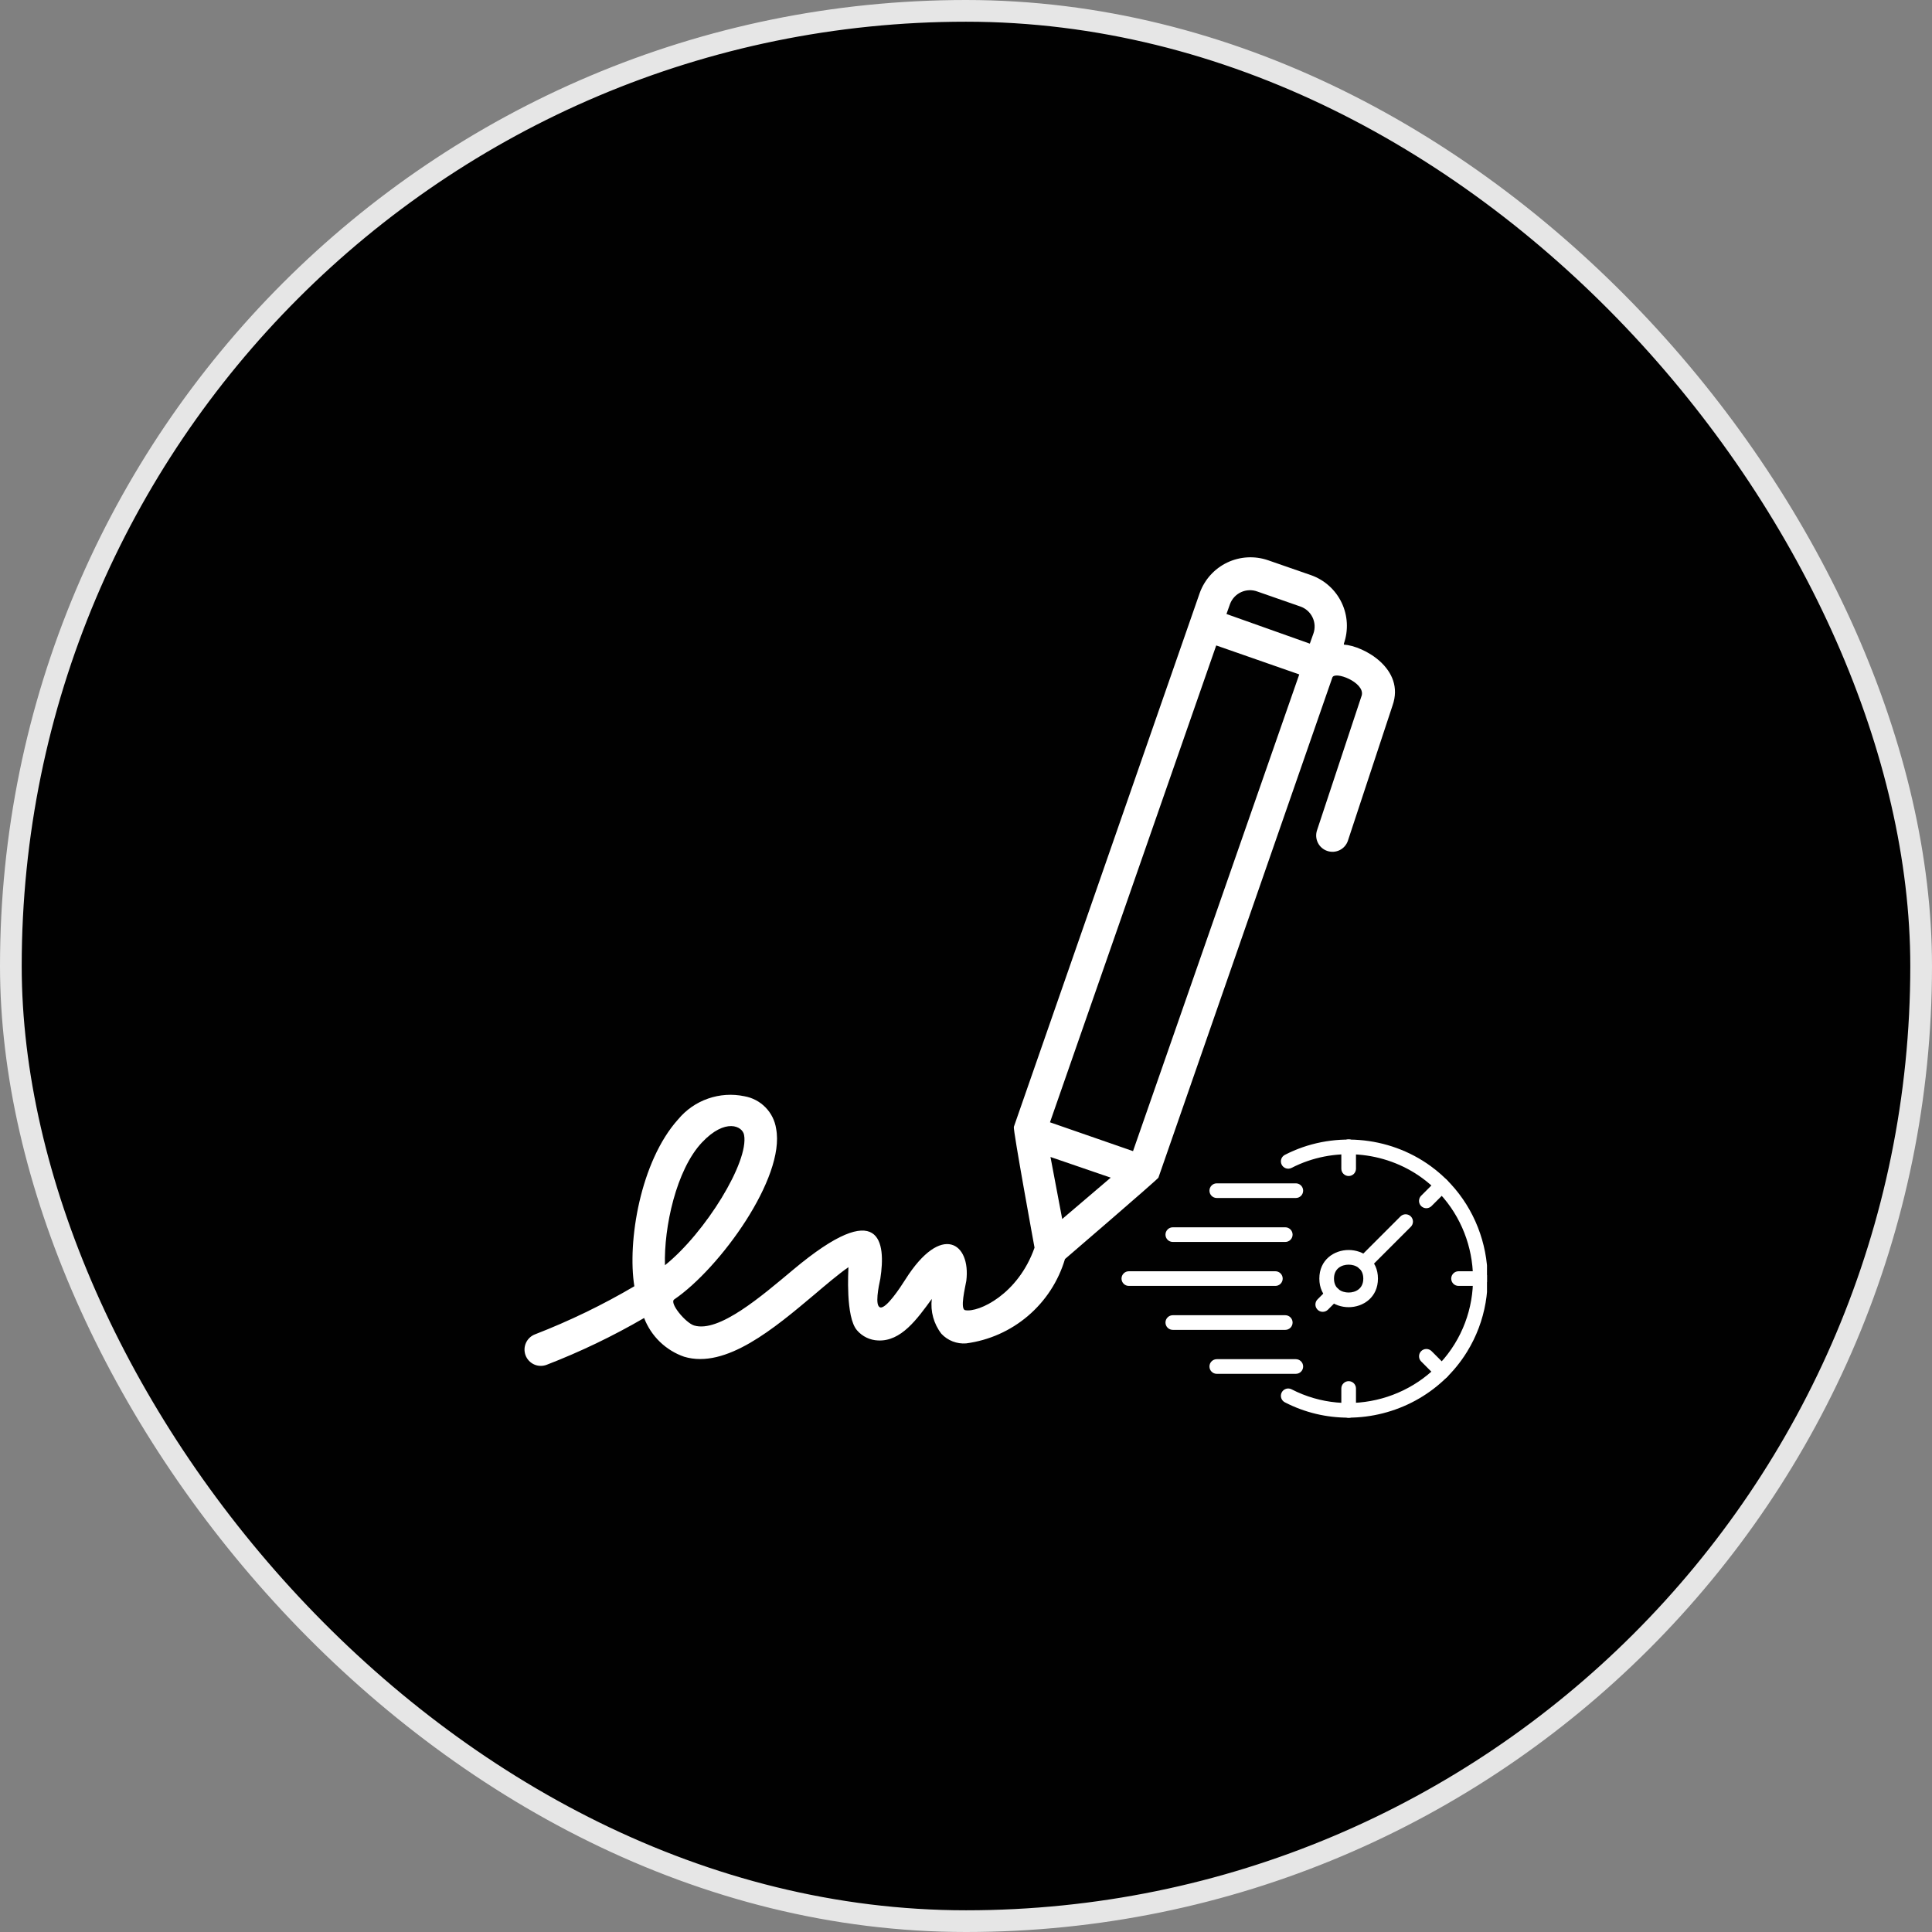 <svg width="89" height="89" viewBox="0 0 89 89" fill="none" xmlns="http://www.w3.org/2000/svg">
<rect x="0" y="0" width="89" height="89" fill="#808080" stroke="none"/>
<rect x="0.5" y="0.5" width="88" height="88" rx="44" fill="#010101"/>
<rect x="0.5" y="0.5" width="88" height="88" rx="44" stroke="#E6E6E6"/>
<g clip-path="url(#clip0_1186_15540)">
<path d="M61.907 29.695V29.65C62.123 29.033 62.087 28.356 61.806 27.766C61.525 27.176 61.022 26.721 60.407 26.5L58.419 25.81C57.803 25.596 57.126 25.633 56.536 25.913C55.947 26.194 55.492 26.696 55.269 27.31L46.704 51.91C46.659 52.03 47.657 57.475 47.657 57.475C46.907 59.62 45.084 60.475 44.462 60.355C44.214 60.31 44.462 59.305 44.514 59.005C44.732 57.265 43.374 56.305 41.709 58.938C41.454 59.343 40.824 60.288 40.554 60.228C40.284 60.168 40.479 59.253 40.554 58.9C40.809 57.258 40.607 55.083 36.542 58.488C35.087 59.703 33.122 61.405 31.974 61.06C31.584 60.94 30.819 60.025 31.059 59.86C33.167 58.42 36.182 54.25 35.754 52C35.699 51.628 35.528 51.283 35.265 51.014C35.003 50.745 34.662 50.565 34.292 50.5C33.734 50.383 33.155 50.42 32.617 50.608C32.079 50.795 31.603 51.126 31.239 51.565C29.499 53.5 28.892 57.198 29.222 59.253C27.762 60.112 26.234 60.852 24.654 61.465C24.562 61.499 24.477 61.551 24.404 61.618C24.332 61.685 24.273 61.765 24.232 61.855C24.19 61.944 24.167 62.041 24.163 62.139C24.159 62.238 24.174 62.336 24.208 62.429C24.242 62.521 24.294 62.606 24.361 62.679C24.428 62.751 24.508 62.81 24.598 62.852C24.687 62.893 24.784 62.916 24.882 62.92C24.981 62.924 25.079 62.909 25.172 62.875C26.727 62.275 28.231 61.553 29.672 60.715C29.831 61.129 30.078 61.503 30.397 61.812C30.716 62.12 31.098 62.355 31.517 62.5C33.444 63.078 35.687 61.173 37.517 59.635C38.019 59.208 38.657 58.668 39.084 58.375C39.084 58.518 38.942 60.678 39.482 61.285C39.602 61.425 39.751 61.538 39.917 61.618C40.084 61.699 40.265 61.743 40.449 61.75C41.514 61.803 42.249 60.76 42.924 59.838C42.855 60.41 43.014 60.987 43.367 61.443C43.511 61.597 43.689 61.717 43.886 61.794C44.084 61.87 44.296 61.902 44.507 61.885C45.56 61.746 46.55 61.306 47.358 60.616C48.166 59.927 48.757 59.018 49.059 58C49.059 58 53.319 54.34 53.364 54.25L61.374 31.218C61.464 30.888 62.874 31.428 62.732 32.028L60.669 38.253C60.607 38.441 60.622 38.648 60.711 38.826C60.8 39.004 60.957 39.139 61.146 39.201C61.335 39.264 61.541 39.249 61.719 39.16C61.897 39.07 62.032 38.914 62.094 38.725L64.149 32.5C64.749 30.805 62.799 29.748 61.907 29.695ZM32.342 52.623C33.414 51.49 34.209 51.873 34.277 52.285C34.509 53.515 32.499 56.785 30.632 58.285C30.579 56.545 31.149 53.883 32.342 52.623ZM57.924 27.25L59.904 27.94C60.026 27.982 60.138 28.048 60.233 28.133C60.329 28.219 60.407 28.322 60.463 28.438C60.519 28.554 60.551 28.679 60.558 28.807C60.565 28.936 60.547 29.064 60.504 29.185L60.339 29.65L56.499 28.285L56.664 27.82C56.757 27.578 56.941 27.383 57.177 27.276C57.413 27.169 57.682 27.16 57.924 27.25ZM56.027 29.733L59.852 31.068L52.194 53.028L48.369 51.7L56.027 29.733ZM48.932 56.155L48.392 53.298L51.167 54.25L48.932 56.155Z" fill="white"/>
<path d="M59.208 61.262H54.027C53.937 61.262 53.851 61.227 53.788 61.164C53.725 61.1 53.689 61.014 53.689 60.925C53.689 60.835 53.725 60.75 53.788 60.686C53.851 60.623 53.937 60.587 54.027 60.587H59.208C59.297 60.587 59.383 60.623 59.446 60.686C59.51 60.75 59.545 60.835 59.545 60.925C59.545 61.014 59.51 61.1 59.446 61.164C59.383 61.227 59.297 61.262 59.208 61.262ZM59.208 57.212H54.027C53.937 57.212 53.851 57.177 53.788 57.114C53.725 57.05 53.689 56.964 53.689 56.875C53.689 56.785 53.725 56.7 53.788 56.636C53.851 56.573 53.937 56.537 54.027 56.537H59.208C59.297 56.537 59.383 56.573 59.446 56.636C59.51 56.7 59.545 56.785 59.545 56.875C59.545 56.964 59.51 57.05 59.446 57.114C59.383 57.177 59.297 57.212 59.208 57.212ZM58.752 59.237H52.002C51.912 59.237 51.826 59.202 51.763 59.139C51.7 59.075 51.664 58.989 51.664 58.9C51.664 58.81 51.7 58.725 51.763 58.661C51.826 58.598 51.912 58.562 52.002 58.562H58.752C58.841 58.562 58.927 58.598 58.99 58.661C59.053 58.725 59.089 58.81 59.089 58.9C59.089 58.989 59.053 59.075 58.99 59.139C58.927 59.202 58.841 59.237 58.752 59.237ZM62.127 60.217C61.456 60.217 60.777 59.765 60.777 58.9C60.777 58.035 61.456 57.583 62.127 57.583C62.797 57.583 63.477 58.035 63.477 58.9C63.477 59.765 62.797 60.217 62.127 60.217ZM62.127 58.258C61.815 58.258 61.452 58.426 61.452 58.9C61.452 59.374 61.815 59.542 62.127 59.542C62.438 59.542 62.802 59.374 62.802 58.9C62.802 58.426 62.438 58.258 62.127 58.258Z" fill="white"/>
<path d="M62.843 58.522C62.776 58.522 62.711 58.502 62.655 58.465C62.6 58.428 62.556 58.375 62.531 58.313C62.505 58.252 62.499 58.184 62.512 58.118C62.525 58.053 62.557 57.993 62.605 57.946L64.514 56.036C64.545 56.005 64.582 55.98 64.623 55.963C64.664 55.946 64.708 55.937 64.752 55.937C64.797 55.937 64.841 55.946 64.882 55.963C64.922 55.98 64.96 56.005 64.991 56.036C65.022 56.068 65.047 56.105 65.064 56.146C65.081 56.187 65.09 56.23 65.09 56.275C65.09 56.319 65.081 56.363 65.064 56.404C65.047 56.445 65.022 56.482 64.991 56.514L63.082 58.423C63.05 58.454 63.013 58.479 62.972 58.496C62.931 58.513 62.888 58.522 62.843 58.522ZM60.934 60.431C60.867 60.431 60.802 60.411 60.746 60.374C60.691 60.337 60.648 60.284 60.622 60.223C60.596 60.161 60.59 60.093 60.603 60.028C60.616 59.962 60.648 59.902 60.696 59.855L61.173 59.377C61.204 59.346 61.241 59.321 61.282 59.304C61.323 59.287 61.367 59.278 61.411 59.278C61.456 59.278 61.5 59.287 61.541 59.304C61.582 59.321 61.619 59.346 61.65 59.377C61.681 59.408 61.706 59.446 61.723 59.487C61.74 59.528 61.749 59.571 61.749 59.616C61.749 59.66 61.74 59.704 61.723 59.745C61.706 59.786 61.681 59.823 61.65 59.854L61.173 60.332C61.142 60.363 61.104 60.388 61.063 60.405C61.023 60.422 60.979 60.431 60.934 60.431ZM62.127 65.312C62.038 65.312 61.952 65.277 61.889 65.214C61.825 65.15 61.79 65.064 61.79 64.975V63.962C61.79 63.873 61.825 63.787 61.889 63.724C61.952 63.66 62.038 63.625 62.127 63.625C62.217 63.625 62.303 63.66 62.366 63.724C62.429 63.787 62.465 63.873 62.465 63.962V64.975C62.465 65.064 62.429 65.15 62.366 65.214C62.303 65.277 62.217 65.312 62.127 65.312ZM66.423 63.533C66.379 63.533 66.335 63.525 66.294 63.508C66.253 63.49 66.216 63.466 66.184 63.434L65.469 62.718C65.437 62.687 65.412 62.65 65.395 62.609C65.379 62.568 65.37 62.524 65.37 62.48C65.37 62.435 65.379 62.391 65.395 62.35C65.412 62.309 65.437 62.272 65.469 62.241C65.5 62.209 65.537 62.185 65.578 62.168C65.619 62.151 65.663 62.142 65.707 62.142C65.751 62.142 65.795 62.151 65.836 62.168C65.877 62.185 65.915 62.209 65.946 62.241L66.662 62.957C66.709 63.004 66.741 63.064 66.754 63.13C66.767 63.195 66.761 63.263 66.735 63.325C66.71 63.387 66.666 63.44 66.611 63.477C66.555 63.514 66.49 63.533 66.423 63.533ZM65.707 55.658C65.64 55.658 65.575 55.638 65.519 55.601C65.463 55.564 65.42 55.511 65.395 55.45C65.369 55.388 65.362 55.32 65.376 55.255C65.389 55.189 65.421 55.129 65.468 55.082L66.184 54.366C66.215 54.334 66.253 54.309 66.294 54.292C66.335 54.276 66.378 54.267 66.423 54.267C66.467 54.267 66.511 54.276 66.552 54.292C66.593 54.309 66.63 54.334 66.661 54.366C66.693 54.397 66.718 54.434 66.734 54.475C66.751 54.516 66.76 54.56 66.76 54.604C66.76 54.648 66.751 54.692 66.734 54.733C66.718 54.774 66.693 54.812 66.661 54.843L65.945 55.559C65.914 55.59 65.877 55.615 65.836 55.632C65.795 55.649 65.751 55.658 65.707 55.658ZM62.127 54.175C62.038 54.175 61.952 54.139 61.889 54.076C61.825 54.013 61.79 53.927 61.79 53.837V52.825C61.79 52.735 61.825 52.65 61.889 52.586C61.952 52.523 62.038 52.487 62.127 52.487C62.217 52.487 62.303 52.523 62.366 52.586C62.429 52.65 62.465 52.735 62.465 52.825V53.837C62.465 53.927 62.429 54.013 62.366 54.076C62.303 54.139 62.217 54.175 62.127 54.175ZM68.202 59.237H67.19C67.1 59.237 67.014 59.202 66.951 59.139C66.888 59.075 66.852 58.989 66.852 58.9C66.852 58.81 66.888 58.725 66.951 58.661C67.014 58.598 67.1 58.562 67.19 58.562H68.202C68.292 58.562 68.378 58.598 68.441 58.661C68.504 58.725 68.54 58.81 68.54 58.9C68.54 58.989 68.504 59.075 68.441 59.139C68.378 59.202 68.292 59.237 68.202 59.237ZM59.694 55.187H56.052C55.963 55.187 55.877 55.152 55.814 55.089C55.75 55.025 55.715 54.939 55.715 54.85C55.715 54.76 55.75 54.675 55.814 54.611C55.877 54.548 55.963 54.512 56.052 54.512H59.694C59.783 54.512 59.869 54.548 59.932 54.611C59.996 54.675 60.031 54.76 60.031 54.85C60.031 54.939 59.996 55.025 59.932 55.089C59.869 55.152 59.783 55.187 59.694 55.187ZM59.694 63.287H56.052C55.963 63.287 55.877 63.252 55.814 63.189C55.75 63.125 55.715 63.039 55.715 62.95C55.715 62.86 55.75 62.775 55.814 62.711C55.877 62.648 55.963 62.612 56.052 62.612H59.694C59.783 62.612 59.869 62.648 59.932 62.711C59.996 62.775 60.031 62.86 60.031 62.95C60.031 63.039 59.996 63.125 59.932 63.189C59.869 63.252 59.783 63.287 59.694 63.287Z" fill="white"/>
<path d="M62.105 65.306C61.116 65.306 60.117 65.078 59.189 64.6C59.109 64.559 59.049 64.488 59.022 64.403C58.995 64.317 59.002 64.225 59.043 64.145C59.084 64.066 59.155 64.006 59.24 63.978C59.326 63.951 59.418 63.959 59.498 64C62.145 65.364 65.443 64.45 67.006 61.919C68.573 59.381 67.917 56.02 65.513 54.267C63.772 52.998 61.411 52.815 59.498 53.8C59.459 53.82 59.416 53.832 59.371 53.836C59.327 53.84 59.283 53.835 59.24 53.821C59.198 53.807 59.159 53.786 59.125 53.757C59.092 53.729 59.064 53.694 59.043 53.654C59.023 53.615 59.011 53.572 59.007 53.528C59.003 53.483 59.008 53.439 59.022 53.397C59.035 53.355 59.057 53.315 59.086 53.282C59.114 53.248 59.149 53.22 59.189 53.2C61.326 52.098 63.964 52.303 65.91 53.721C68.598 55.68 69.331 59.437 67.58 62.274C66.381 64.216 64.269 65.306 62.105 65.306Z" fill="white"/>
</g>
<defs>
<clipPath id="clip0_1186_15540">
<rect width="48" height="48" fill="white" transform="translate(20.5 20.5)"/>
</clipPath>
</defs>
</svg>
